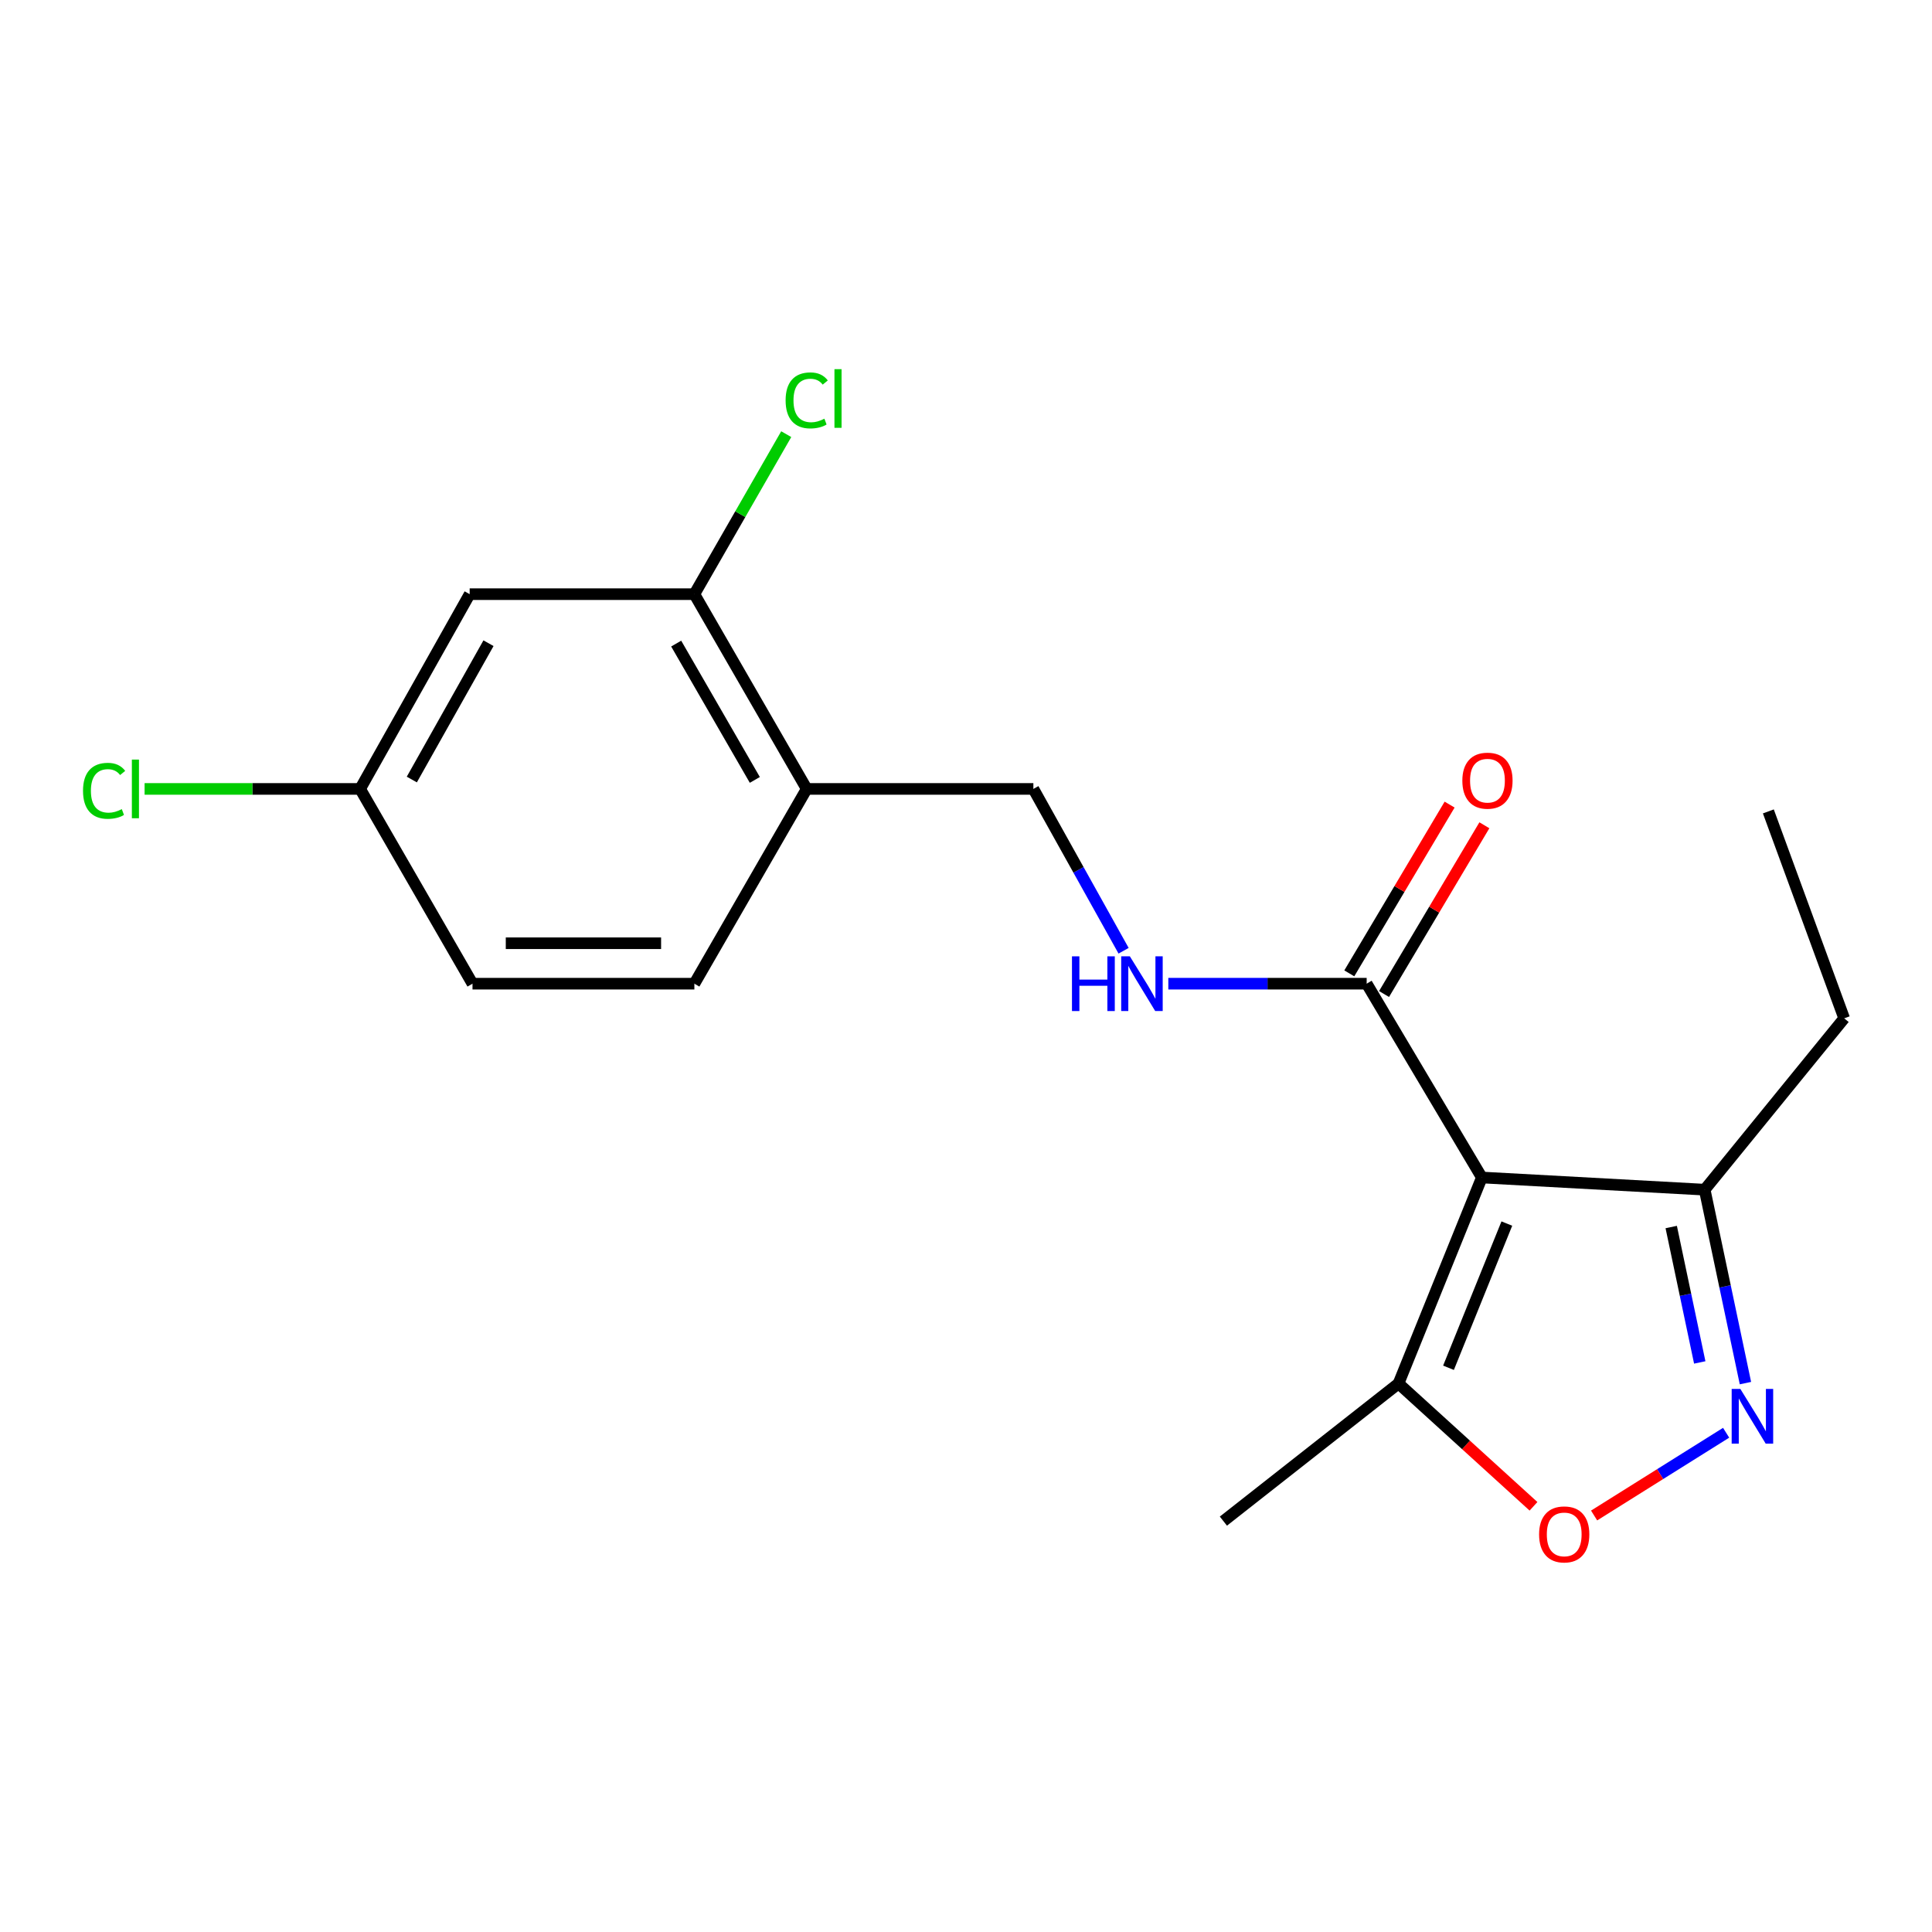 <?xml version='1.0' encoding='iso-8859-1'?>
<svg version='1.1' baseProfile='full'
              xmlns='http://www.w3.org/2000/svg'
                      xmlns:rdkit='http://www.rdkit.org/xml'
                      xmlns:xlink='http://www.w3.org/1999/xlink'
                  xml:space='preserve'
width='1000px' height='1000px' viewBox='0 0 1000 1000'>
<!-- END OF HEADER -->
<rect style='opacity:1.0;fill:#FFFFFF;stroke:none' width='1000' height='1000' x='0' y='0'> </rect>
<path class='bond-1' d='M 767,609.471 L 707.388,509.157' style='fill:none;fill-rule:evenodd;stroke:#000000;stroke-width:6px;stroke-linecap:butt;stroke-linejoin:miter;stroke-opacity:1' />
<path class='bond-3' d='M 767,609.471 L 723.867,716.1' style='fill:none;fill-rule:evenodd;stroke:#000000;stroke-width:6px;stroke-linecap:butt;stroke-linejoin:miter;stroke-opacity:1' />
<path class='bond-3' d='M 779.935,633.315 L 749.742,707.956' style='fill:none;fill-rule:evenodd;stroke:#000000;stroke-width:6px;stroke-linecap:butt;stroke-linejoin:miter;stroke-opacity:1' />
<path class='bond-4' d='M 767,609.471 L 882.339,615.774' style='fill:none;fill-rule:evenodd;stroke:#000000;stroke-width:6px;stroke-linecap:butt;stroke-linejoin:miter;stroke-opacity:1' />
<path class='bond-0' d='M 903.436,715.899 L 892.888,665.837' style='fill:none;fill-rule:evenodd;stroke:#0000FF;stroke-width:6px;stroke-linecap:butt;stroke-linejoin:miter;stroke-opacity:1' />
<path class='bond-0' d='M 892.888,665.837 L 882.339,615.774' style='fill:none;fill-rule:evenodd;stroke:#000000;stroke-width:6px;stroke-linecap:butt;stroke-linejoin:miter;stroke-opacity:1' />
<path class='bond-0' d='M 879.789,705.196 L 872.405,670.153' style='fill:none;fill-rule:evenodd;stroke:#0000FF;stroke-width:6px;stroke-linecap:butt;stroke-linejoin:miter;stroke-opacity:1' />
<path class='bond-0' d='M 872.405,670.153 L 865.021,635.109' style='fill:none;fill-rule:evenodd;stroke:#000000;stroke-width:6px;stroke-linecap:butt;stroke-linejoin:miter;stroke-opacity:1' />
<path class='bond-19' d='M 893.437,741.59 L 859.271,763.006' style='fill:none;fill-rule:evenodd;stroke:#0000FF;stroke-width:6px;stroke-linecap:butt;stroke-linejoin:miter;stroke-opacity:1' />
<path class='bond-19' d='M 859.271,763.006 L 825.106,784.422' style='fill:none;fill-rule:evenodd;stroke:#FF0000;stroke-width:6px;stroke-linecap:butt;stroke-linejoin:miter;stroke-opacity:1' />
<path class='bond-6' d='M 707.388,509.157 L 656.054,509.157' style='fill:none;fill-rule:evenodd;stroke:#000000;stroke-width:6px;stroke-linecap:butt;stroke-linejoin:miter;stroke-opacity:1' />
<path class='bond-6' d='M 656.054,509.157 L 604.72,509.157' style='fill:none;fill-rule:evenodd;stroke:#0000FF;stroke-width:6px;stroke-linecap:butt;stroke-linejoin:miter;stroke-opacity:1' />
<path class='bond-10' d='M 716.385,514.505 L 742.348,470.833' style='fill:none;fill-rule:evenodd;stroke:#000000;stroke-width:6px;stroke-linecap:butt;stroke-linejoin:miter;stroke-opacity:1' />
<path class='bond-10' d='M 742.348,470.833 L 768.311,427.16' style='fill:none;fill-rule:evenodd;stroke:#FF0000;stroke-width:6px;stroke-linecap:butt;stroke-linejoin:miter;stroke-opacity:1' />
<path class='bond-10' d='M 698.392,503.809 L 724.355,460.136' style='fill:none;fill-rule:evenodd;stroke:#000000;stroke-width:6px;stroke-linecap:butt;stroke-linejoin:miter;stroke-opacity:1' />
<path class='bond-10' d='M 724.355,460.136 L 750.318,416.463' style='fill:none;fill-rule:evenodd;stroke:#FF0000;stroke-width:6px;stroke-linecap:butt;stroke-linejoin:miter;stroke-opacity:1' />
<path class='bond-2' d='M 793.734,779.658 L 758.801,747.879' style='fill:none;fill-rule:evenodd;stroke:#FF0000;stroke-width:6px;stroke-linecap:butt;stroke-linejoin:miter;stroke-opacity:1' />
<path class='bond-2' d='M 758.801,747.879 L 723.867,716.1' style='fill:none;fill-rule:evenodd;stroke:#000000;stroke-width:6px;stroke-linecap:butt;stroke-linejoin:miter;stroke-opacity:1' />
<path class='bond-16' d='M 723.867,716.1 L 633.228,787.33' style='fill:none;fill-rule:evenodd;stroke:#000000;stroke-width:6px;stroke-linecap:butt;stroke-linejoin:miter;stroke-opacity:1' />
<path class='bond-17' d='M 882.339,615.774 L 954.545,527.089' style='fill:none;fill-rule:evenodd;stroke:#000000;stroke-width:6px;stroke-linecap:butt;stroke-linejoin:miter;stroke-opacity:1' />
<path class='bond-5' d='M 359.405,307.54 L 417.551,408.343' style='fill:none;fill-rule:evenodd;stroke:#000000;stroke-width:6px;stroke-linecap:butt;stroke-linejoin:miter;stroke-opacity:1' />
<path class='bond-5' d='M 349.995,333.12 L 390.697,403.682' style='fill:none;fill-rule:evenodd;stroke:#000000;stroke-width:6px;stroke-linecap:butt;stroke-linejoin:miter;stroke-opacity:1' />
<path class='bond-8' d='M 359.405,307.54 L 243.1,307.54' style='fill:none;fill-rule:evenodd;stroke:#000000;stroke-width:6px;stroke-linecap:butt;stroke-linejoin:miter;stroke-opacity:1' />
<path class='bond-13' d='M 359.405,307.54 L 383.179,266.13' style='fill:none;fill-rule:evenodd;stroke:#000000;stroke-width:6px;stroke-linecap:butt;stroke-linejoin:miter;stroke-opacity:1' />
<path class='bond-13' d='M 383.179,266.13 L 406.953,224.72' style='fill:none;fill-rule:evenodd;stroke:#00CC00;stroke-width:6px;stroke-linecap:butt;stroke-linejoin:miter;stroke-opacity:1' />
<path class='bond-9' d='M 581.569,492.111 L 558.218,450.227' style='fill:none;fill-rule:evenodd;stroke:#0000FF;stroke-width:6px;stroke-linecap:butt;stroke-linejoin:miter;stroke-opacity:1' />
<path class='bond-9' d='M 558.218,450.227 L 534.868,408.343' style='fill:none;fill-rule:evenodd;stroke:#000000;stroke-width:6px;stroke-linecap:butt;stroke-linejoin:miter;stroke-opacity:1' />
<path class='bond-7' d='M 417.551,408.343 L 534.868,408.343' style='fill:none;fill-rule:evenodd;stroke:#000000;stroke-width:6px;stroke-linecap:butt;stroke-linejoin:miter;stroke-opacity:1' />
<path class='bond-11' d='M 417.551,408.343 L 359.405,509.157' style='fill:none;fill-rule:evenodd;stroke:#000000;stroke-width:6px;stroke-linecap:butt;stroke-linejoin:miter;stroke-opacity:1' />
<path class='bond-20' d='M 243.1,307.54 L 186.408,408.343' style='fill:none;fill-rule:evenodd;stroke:#000000;stroke-width:6px;stroke-linecap:butt;stroke-linejoin:miter;stroke-opacity:1' />
<path class='bond-20' d='M 252.842,332.922 L 213.157,403.484' style='fill:none;fill-rule:evenodd;stroke:#000000;stroke-width:6px;stroke-linecap:butt;stroke-linejoin:miter;stroke-opacity:1' />
<path class='bond-14' d='M 359.405,509.157 L 244.566,509.157' style='fill:none;fill-rule:evenodd;stroke:#000000;stroke-width:6px;stroke-linecap:butt;stroke-linejoin:miter;stroke-opacity:1' />
<path class='bond-14' d='M 342.179,488.224 L 261.792,488.224' style='fill:none;fill-rule:evenodd;stroke:#000000;stroke-width:6px;stroke-linecap:butt;stroke-linejoin:miter;stroke-opacity:1' />
<path class='bond-12' d='M 186.408,408.343 L 244.566,509.157' style='fill:none;fill-rule:evenodd;stroke:#000000;stroke-width:6px;stroke-linecap:butt;stroke-linejoin:miter;stroke-opacity:1' />
<path class='bond-15' d='M 186.408,408.343 L 130.623,408.343' style='fill:none;fill-rule:evenodd;stroke:#000000;stroke-width:6px;stroke-linecap:butt;stroke-linejoin:miter;stroke-opacity:1' />
<path class='bond-15' d='M 130.623,408.343 L 74.839,408.343' style='fill:none;fill-rule:evenodd;stroke:#00CC00;stroke-width:6px;stroke-linecap:butt;stroke-linejoin:miter;stroke-opacity:1' />
<path class='bond-18' d='M 954.545,527.089 L 915.297,419.984' style='fill:none;fill-rule:evenodd;stroke:#000000;stroke-width:6px;stroke-linecap:butt;stroke-linejoin:miter;stroke-opacity:1' />
<path  class='atom-1' d='M 900.791 718.896
L 910.071 733.896
Q 910.991 735.376, 912.471 738.056
Q 913.951 740.736, 914.031 740.896
L 914.031 718.896
L 917.791 718.896
L 917.791 747.216
L 913.911 747.216
L 903.951 730.816
Q 902.791 728.896, 901.551 726.696
Q 900.351 724.496, 899.991 723.816
L 899.991 747.216
L 896.311 747.216
L 896.311 718.896
L 900.791 718.896
' fill='#0000FF'/>
<path  class='atom-3' d='M 796.633 794.201
Q 796.633 787.401, 799.993 783.601
Q 803.353 779.801, 809.633 779.801
Q 815.913 779.801, 819.273 783.601
Q 822.633 787.401, 822.633 794.201
Q 822.633 801.081, 819.233 805.001
Q 815.833 808.881, 809.633 808.881
Q 803.393 808.881, 799.993 805.001
Q 796.633 801.121, 796.633 794.201
M 809.633 805.681
Q 813.953 805.681, 816.273 802.801
Q 818.633 799.881, 818.633 794.201
Q 818.633 788.641, 816.273 785.841
Q 813.953 783.001, 809.633 783.001
Q 805.313 783.001, 802.953 785.801
Q 800.633 788.601, 800.633 794.201
Q 800.633 799.921, 802.953 802.801
Q 805.313 805.681, 809.633 805.681
' fill='#FF0000'/>
<path  class='atom-7' d='M 554.852 494.997
L 558.692 494.997
L 558.692 507.037
L 573.172 507.037
L 573.172 494.997
L 577.012 494.997
L 577.012 523.317
L 573.172 523.317
L 573.172 510.237
L 558.692 510.237
L 558.692 523.317
L 554.852 523.317
L 554.852 494.997
' fill='#0000FF'/>
<path  class='atom-7' d='M 584.812 494.997
L 594.092 509.997
Q 595.012 511.477, 596.492 514.157
Q 597.972 516.837, 598.052 516.997
L 598.052 494.997
L 601.812 494.997
L 601.812 523.317
L 597.932 523.317
L 587.972 506.917
Q 586.812 504.997, 585.572 502.797
Q 584.372 500.597, 584.012 499.917
L 584.012 523.317
L 580.332 523.317
L 580.332 494.997
L 584.812 494.997
' fill='#0000FF'/>
<path  class='atom-11' d='M 756.907 404.073
Q 756.907 397.273, 760.267 393.473
Q 763.627 389.673, 769.907 389.673
Q 776.187 389.673, 779.547 393.473
Q 782.907 397.273, 782.907 404.073
Q 782.907 410.953, 779.507 414.873
Q 776.107 418.753, 769.907 418.753
Q 763.667 418.753, 760.267 414.873
Q 756.907 410.993, 756.907 404.073
M 769.907 415.553
Q 774.227 415.553, 776.547 412.673
Q 778.907 409.753, 778.907 404.073
Q 778.907 398.513, 776.547 395.713
Q 774.227 392.873, 769.907 392.873
Q 765.587 392.873, 763.227 395.673
Q 760.907 398.473, 760.907 404.073
Q 760.907 409.793, 763.227 412.673
Q 765.587 415.553, 769.907 415.553
' fill='#FF0000'/>
<path  class='atom-14' d='M 406.631 207.24
Q 406.631 200.2, 409.911 196.52
Q 413.231 192.8, 419.511 192.8
Q 425.351 192.8, 428.471 196.92
L 425.831 199.08
Q 423.551 196.08, 419.511 196.08
Q 415.231 196.08, 412.951 198.96
Q 410.711 201.8, 410.711 207.24
Q 410.711 212.84, 413.031 215.72
Q 415.391 218.6, 419.951 218.6
Q 423.071 218.6, 426.711 216.72
L 427.831 219.72
Q 426.351 220.68, 424.111 221.24
Q 421.871 221.8, 419.391 221.8
Q 413.231 221.8, 409.911 218.04
Q 406.631 214.28, 406.631 207.24
' fill='#00CC00'/>
<path  class='atom-14' d='M 431.911 191.08
L 435.591 191.08
L 435.591 221.44
L 431.911 221.44
L 431.911 191.08
' fill='#00CC00'/>
<path  class='atom-16' d='M 42.971 409.323
Q 42.971 402.283, 46.251 398.603
Q 49.571 394.883, 55.851 394.883
Q 61.691 394.883, 64.811 399.003
L 62.171 401.163
Q 59.891 398.163, 55.851 398.163
Q 51.571 398.163, 49.291 401.043
Q 47.051 403.883, 47.051 409.323
Q 47.051 414.923, 49.371 417.803
Q 51.731 420.683, 56.291 420.683
Q 59.411 420.683, 63.051 418.803
L 64.171 421.803
Q 62.691 422.763, 60.451 423.323
Q 58.211 423.883, 55.731 423.883
Q 49.571 423.883, 46.251 420.123
Q 42.971 416.363, 42.971 409.323
' fill='#00CC00'/>
<path  class='atom-16' d='M 68.251 393.163
L 71.931 393.163
L 71.931 423.523
L 68.251 423.523
L 68.251 393.163
' fill='#00CC00'/>
</svg>
